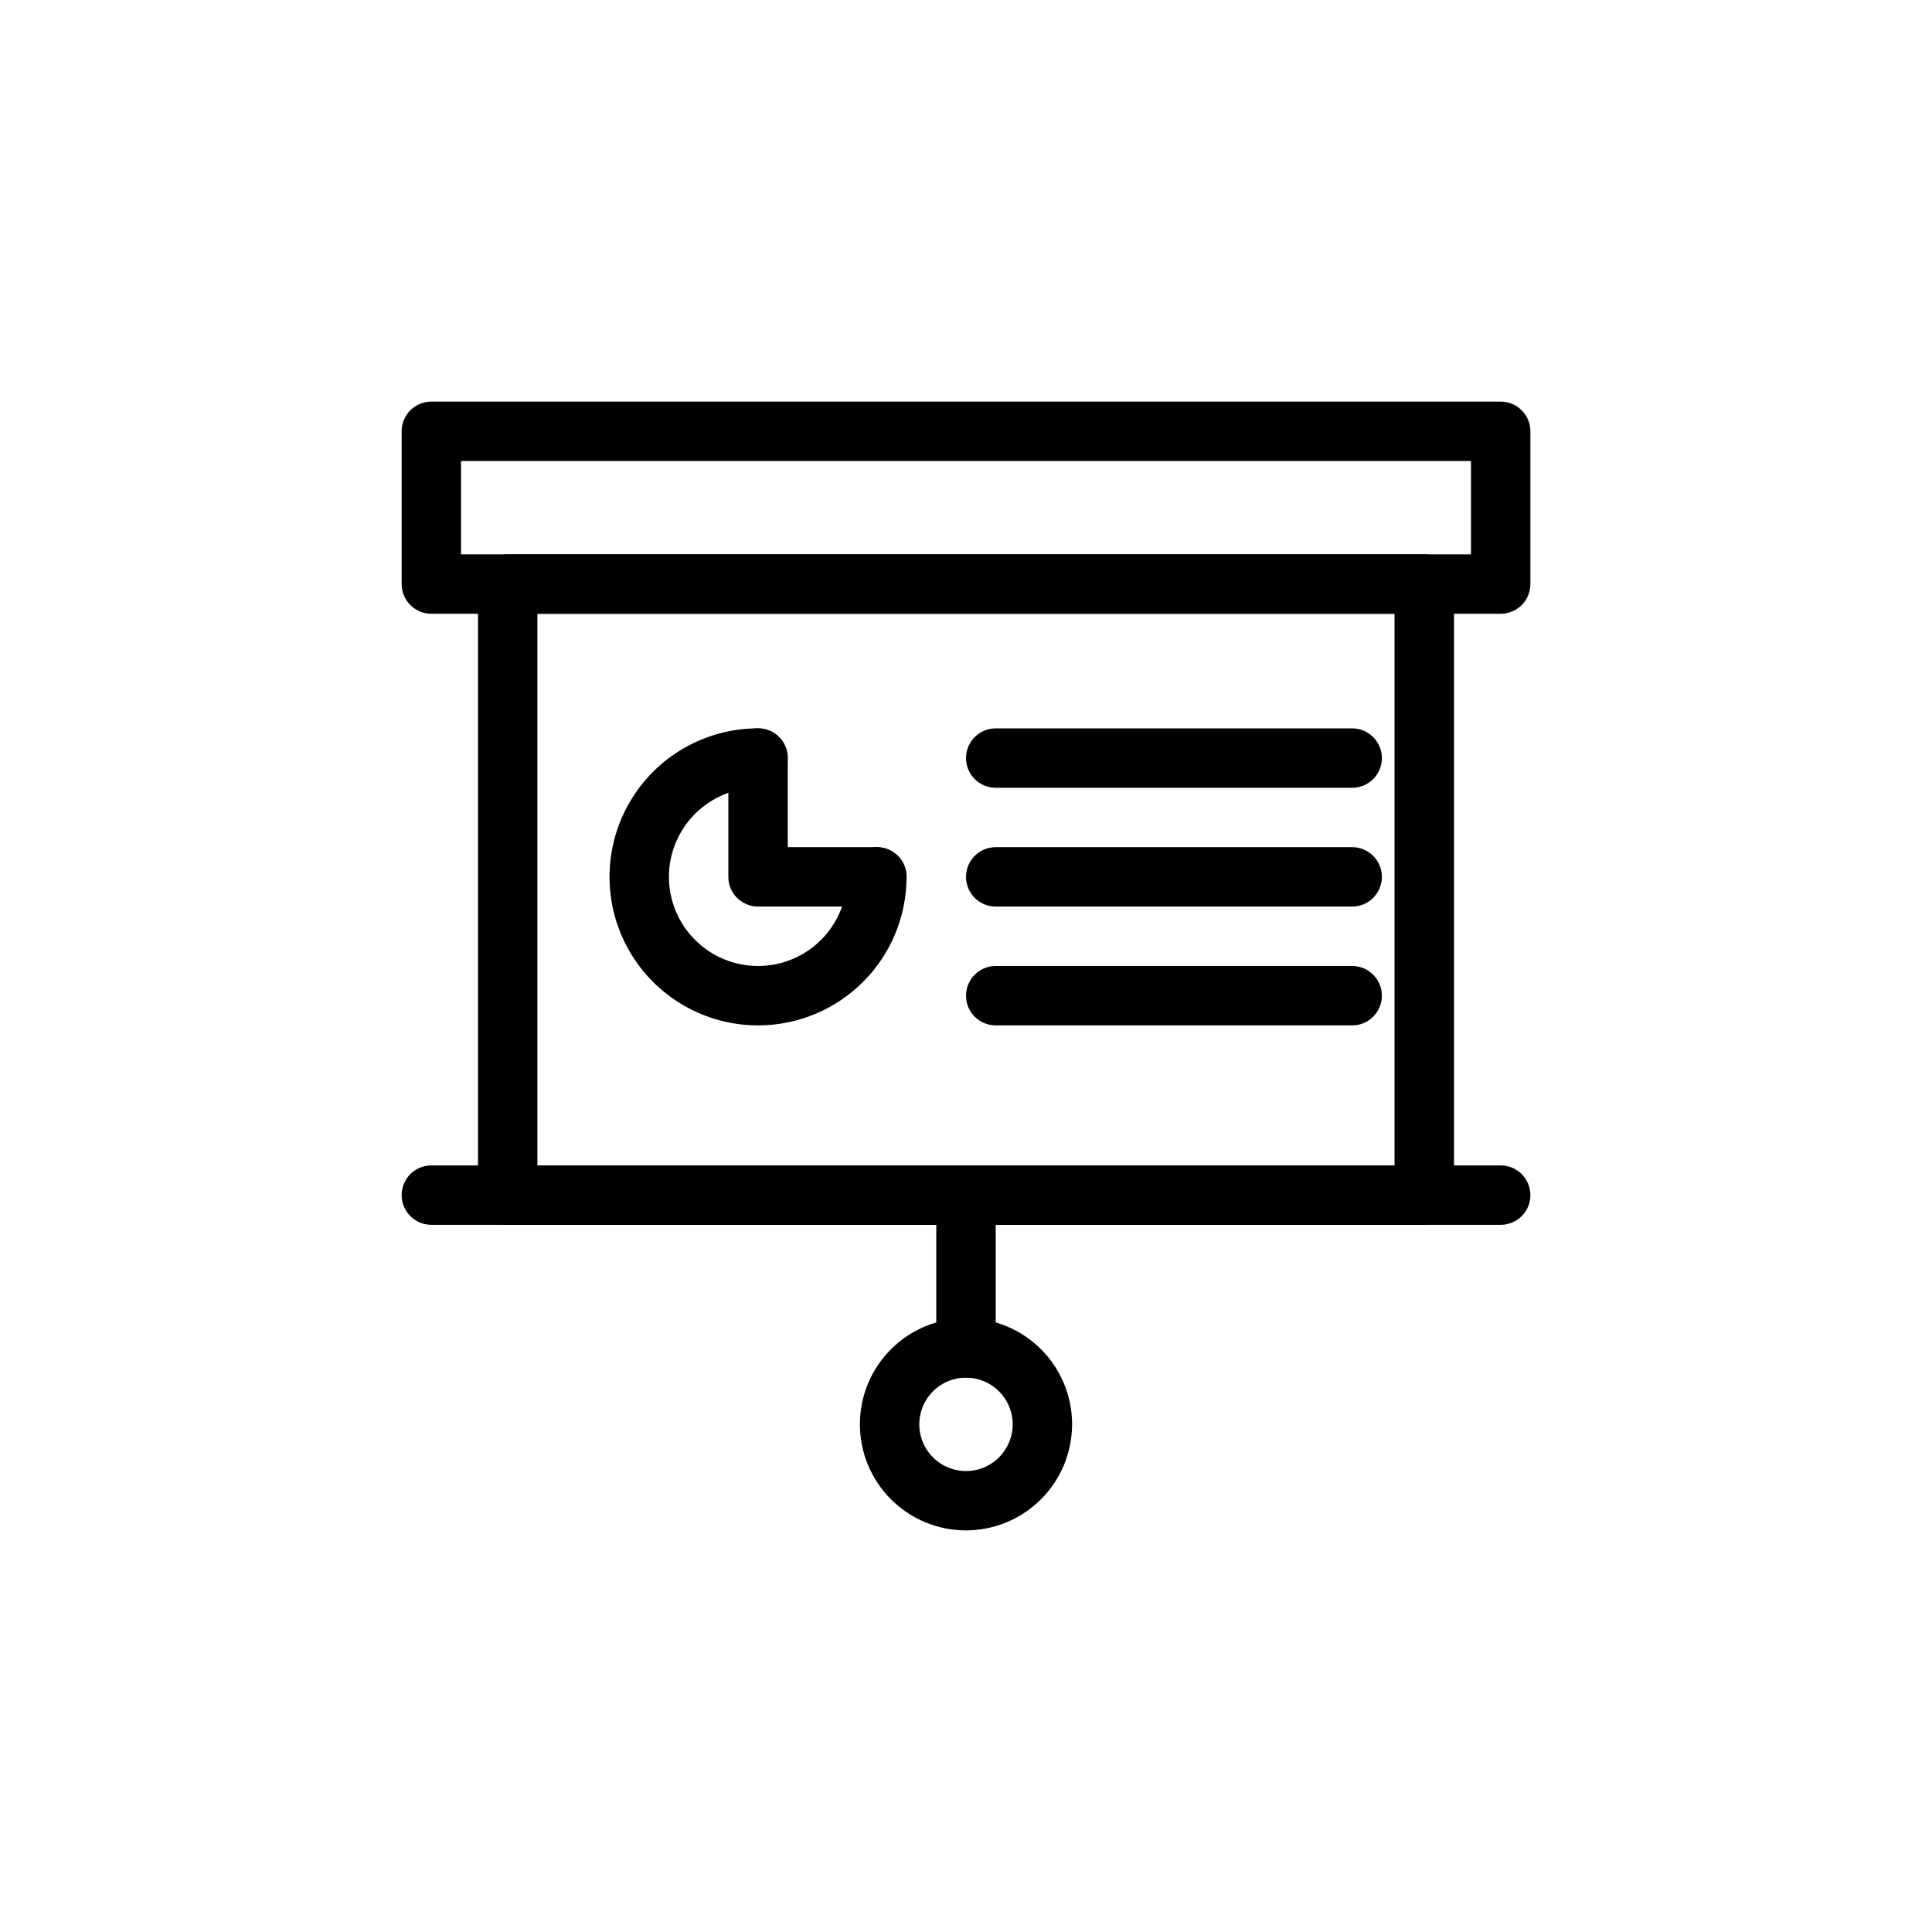 <?xml version="1.0" encoding="UTF-8"?>
<!-- Uploaded to: ICON Repo, www.svgrepo.com, Generator: ICON Repo Mixer Tools -->
<svg fill="#000000" width="800px" height="800px" version="1.1" viewBox="144 144 512 512" xmlns="http://www.w3.org/2000/svg">
 <g>
  <path d="m521.45 468.59h-242.9c-4.348 0-7.875-3.523-7.875-7.871v-161.94c0-4.348 3.527-7.875 7.875-7.875h242.9c2.086 0 4.09 0.832 5.566 2.309 1.477 1.477 2.305 3.477 2.305 5.566v161.94c0 2.09-0.828 4.09-2.305 5.566-1.477 1.477-3.481 2.305-5.566 2.305zm-235.03-15.742h227.15v-146.2h-227.15z"/>
  <path d="m541.7 306.65h-283.39c-4.348 0-7.871-3.523-7.871-7.871v-40.48c0-4.348 3.523-7.871 7.871-7.871h283.39c2.086 0 4.09 0.828 5.566 2.305 1.477 1.477 2.305 3.481 2.305 5.566v40.48c0 2.086-0.828 4.09-2.305 5.566-1.477 1.477-3.481 2.305-5.566 2.305zm-275.52-15.742h267.65v-24.734h-267.65z"/>
  <path d="m541.7 468.59h-283.39c-4.348 0-7.871-3.523-7.871-7.871s3.523-7.871 7.871-7.871h283.39c4.348 0 7.871 3.523 7.871 7.871s-3.523 7.871-7.871 7.871z"/>
  <path d="m400 549.57c-7.461 0-14.609-2.961-19.883-8.234-5.273-5.273-8.238-12.426-8.238-19.883s2.965-14.609 8.238-19.883c5.273-5.273 12.422-8.238 19.883-8.238 7.457 0 14.609 2.965 19.883 8.238 5.273 5.273 8.234 12.426 8.234 19.883-0.008 7.453-2.973 14.602-8.246 19.871-5.269 5.273-12.418 8.238-19.871 8.246zm0-40.477c-5.008 0-9.52 3.016-11.438 7.641-1.914 4.629-0.852 9.953 2.691 13.488 3.543 3.539 8.867 4.594 13.492 2.672 4.621-1.918 7.633-6.438 7.629-11.441-0.012-6.828-5.547-12.359-12.375-12.359z"/>
  <path d="m400 509.09c-4.348 0-7.875-3.523-7.875-7.871v-37c0-4.348 3.527-7.871 7.875-7.871s7.871 3.523 7.871 7.871v37c0 2.086-0.828 4.09-2.305 5.566-1.477 1.473-3.481 2.305-5.566 2.305z"/>
  <path d="m344.89 415.74c-14.062 0-27.055-7.5-34.086-19.68s-7.031-27.184 0-39.359c7.031-12.18 20.023-19.68 34.086-19.68 4.348 0 7.871 3.523 7.871 7.871 0 4.348-3.523 7.871-7.871 7.871-6.262 0-12.27 2.488-16.699 6.918-4.43 4.43-6.918 10.434-6.918 16.699 0 6.262 2.488 12.27 6.918 16.699 4.43 4.43 10.438 6.918 16.699 6.918s12.27-2.488 16.699-6.918c4.43-4.43 6.918-10.438 6.918-16.699 0-4.348 3.523-7.871 7.871-7.871 4.348 0 7.871 3.523 7.871 7.871 0 10.438-4.144 20.449-11.527 27.832-7.383 7.379-17.395 11.527-27.832 11.527z"/>
  <path d="m376.38 384.25h-31.488c-4.348 0-7.871-3.523-7.871-7.871v-31.488c0-4.348 3.523-7.871 7.871-7.871 4.348 0 7.871 3.523 7.871 7.871v23.617h23.617c4.348 0 7.871 3.523 7.871 7.871 0 4.348-3.523 7.871-7.871 7.871z"/>
  <path d="m502.34 352.77h-94.465c-4.348 0-7.871-3.523-7.871-7.871 0-4.348 3.523-7.871 7.871-7.871h94.465c4.348 0 7.871 3.523 7.871 7.871 0 4.348-3.523 7.871-7.871 7.871z"/>
  <path d="m502.34 384.25h-94.465c-4.348 0-7.871-3.523-7.871-7.871 0-4.348 3.523-7.871 7.871-7.871h94.465c4.348 0 7.871 3.523 7.871 7.871 0 4.348-3.523 7.871-7.871 7.871z"/>
  <path d="m502.34 415.74h-94.465c-4.348 0-7.871-3.523-7.871-7.871s3.523-7.871 7.871-7.871h94.465c4.348 0 7.871 3.523 7.871 7.871s-3.523 7.871-7.871 7.871z"/>
 </g>
</svg>